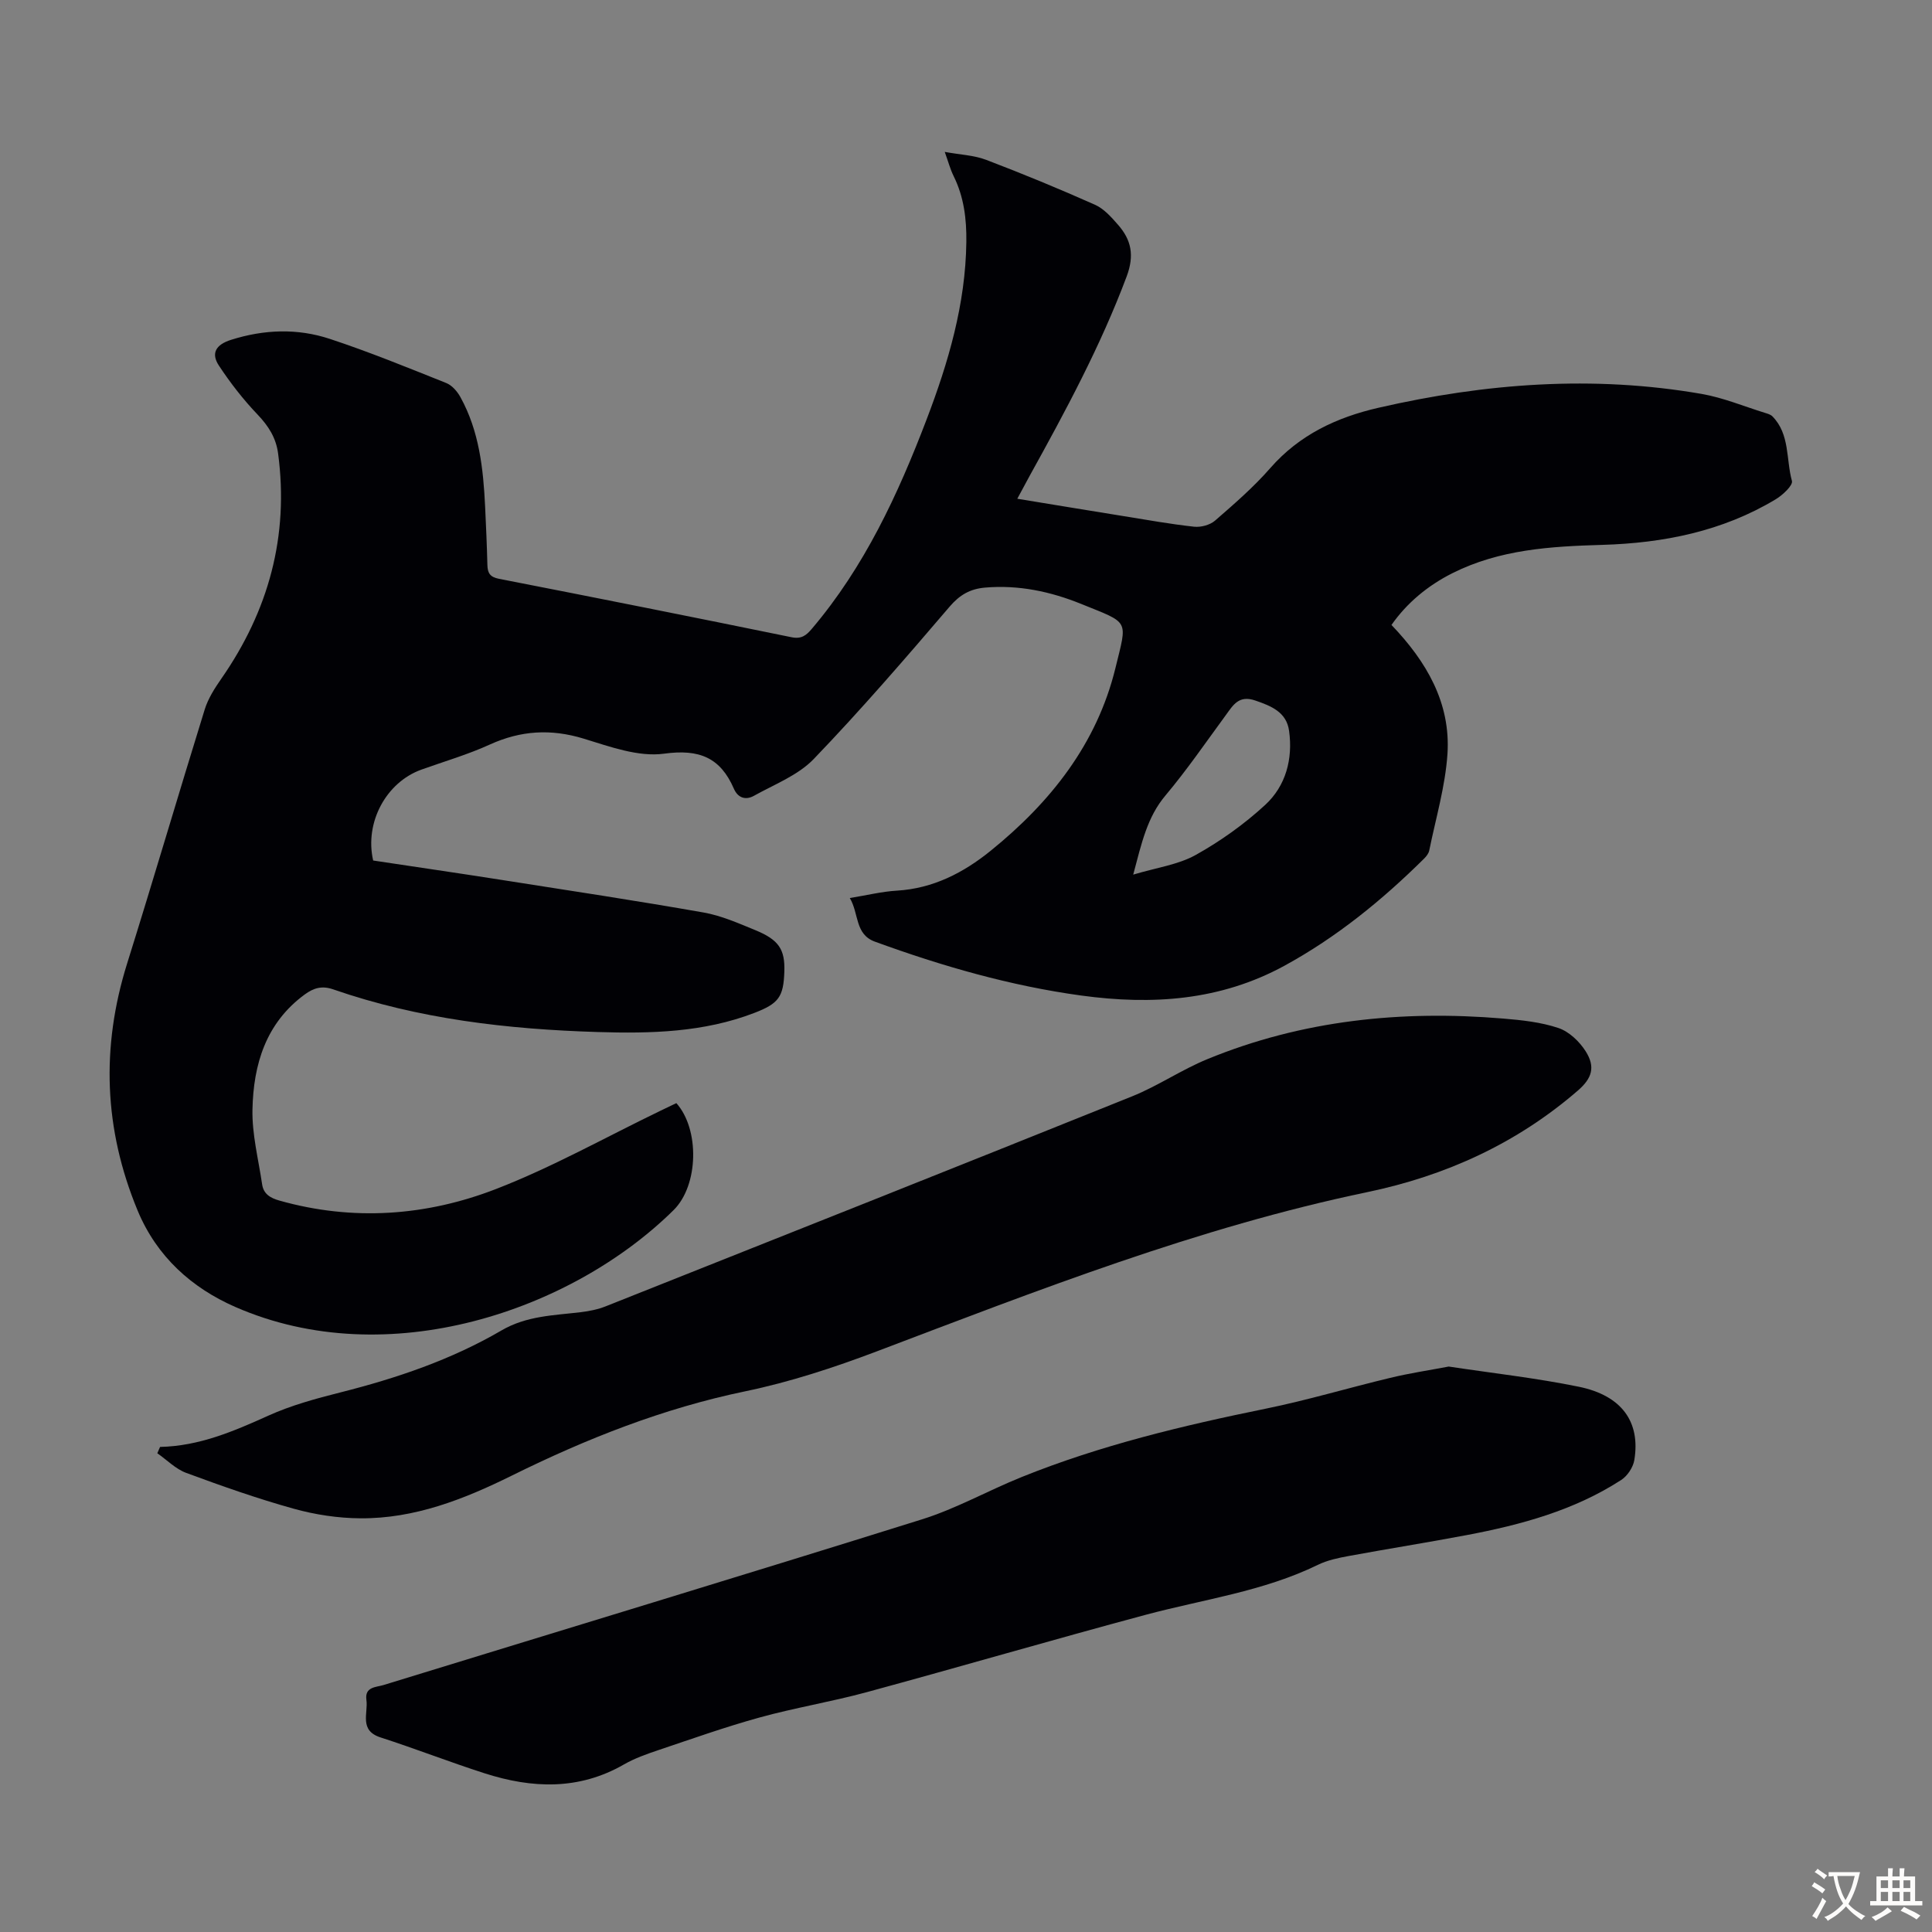 <svg enable-background="new 0 0 400 400" viewBox="0 0 400 400" xmlns="http://www.w3.org/2000/svg"><rect x="0" y="0" width="400" height="400" fill="#808080" stroke="none"/><g fill="#010105"><path d="m288.09 129.39c7.23 7.54 12.29 16.14 11.59 26.72-.45 6.71-2.42 13.33-3.77 19.97-.12.61-.59 1.21-1.05 1.67-8.7 8.62-18.12 16.29-28.92 22.19-13.28 7.25-27.42 8.17-42.05 6.18-14.7-2.01-28.85-6.09-42.75-11.16-4.19-1.53-3.27-5.82-5.2-9.03 3.61-.59 6.66-1.35 9.74-1.53 7.5-.45 13.78-3.69 19.43-8.26 12.37-10.01 21.99-22.11 25.83-37.83 2.48-10.16 3.01-9.17-7.06-13.26-6.36-2.58-13.01-4-19.98-3.39-3.05.27-5.21 1.5-7.3 3.95-9.15 10.7-18.36 21.38-28.12 31.53-3.26 3.39-8.15 5.26-12.4 7.63-1.64.91-3.27.5-4.13-1.46-2.8-6.46-7.17-8.27-14.45-7.27-5.33.73-11.24-1.46-16.65-3.11-6.77-2.07-13.02-1.7-19.44 1.22-4.56 2.08-9.42 3.49-14.16 5.19-7.29 2.62-11.8 10.92-9.99 18.82 8.82 1.33 17.76 2.63 26.68 4.03 13.91 2.18 27.84 4.29 41.71 6.73 3.69.65 7.25 2.23 10.76 3.67 4.87 2 6.13 4.01 5.98 8.55-.17 5.26-1.16 6.63-6.23 8.58-10.48 4.03-21.42 4.29-32.42 3.95-18.63-.57-37.03-2.68-54.75-8.83-2.32-.81-4.03-.31-5.88 1.04-8.09 5.92-10.64 14.51-10.84 23.82-.11 5.15 1.24 10.34 2 15.5.29 2.01 1.7 2.84 3.59 3.37 15.21 4.29 30.35 3.2 44.79-2.38 11.73-4.54 22.81-10.78 34.17-16.26 1.09-.53 2.18-1.04 3.21-1.54 4.84 5.4 4.63 17-.56 22.14-21.15 20.9-59.27 33.86-90.78 20.05-8.92-3.91-16.21-10.34-20.2-19.96-6.98-16.85-7.6-33.78-2.17-51.14 5.48-17.49 10.63-35.08 16.06-52.58.7-2.27 2.07-4.41 3.44-6.38 9.79-14.08 14.03-29.51 11.76-46.62-.43-3.26-1.99-5.7-4.26-8.08-2.96-3.1-5.64-6.55-8-10.13-1.68-2.55-.64-4.33 2.51-5.33 6.86-2.17 13.75-2.42 20.48-.19 8.15 2.69 16.12 5.95 24.1 9.14 1.18.47 2.27 1.74 2.91 2.9 3.9 7.05 4.74 14.82 5.12 22.69.19 4.02.37 8.05.47 12.08.04 1.69.56 2.5 2.42 2.86 20.2 3.94 40.38 7.96 60.54 12.09 2.08.43 3.07-.4 4.21-1.74 10.88-12.81 17.83-27.8 23.75-43.31 4.52-11.84 8.08-23.92 8.24-36.78.06-4.79-.5-9.34-2.64-13.66-.68-1.38-1.08-2.9-1.83-4.99 3.22.59 6.07.68 8.59 1.65 7.59 2.89 15.1 5.99 22.51 9.29 1.85.82 3.39 2.56 4.77 4.14 2.75 3.13 3.43 6.32 1.8 10.69-5.4 14.41-12.65 27.86-20.07 41.26-.8 1.45-1.57 2.92-2.58 4.78 7.58 1.24 14.8 2.44 22.02 3.6 4.86.78 9.71 1.66 14.59 2.19 1.4.15 3.28-.35 4.33-1.26 3.97-3.45 7.98-6.92 11.43-10.87 6.04-6.91 13.77-10.52 22.42-12.5 22.12-5.08 44.43-6.77 66.91-2.86 4.47.78 8.76 2.58 13.13 3.93.53.16 1.14.34 1.51.71 3.65 3.71 2.8 8.89 4.04 13.37.25.91-1.91 2.93-3.34 3.79-11.03 6.65-23.27 9.08-35.93 9.45-10.69.31-21.23.94-31.02 5.86-5.08 2.55-9.41 6.13-12.62 10.72zm-53.47 51.69c4.84-1.45 9.28-2.04 12.92-4.06 5.14-2.86 10.05-6.37 14.38-10.35 4.3-3.95 5.78-9.53 4.97-15.36-.53-3.85-3.64-5.13-7.01-6.28-3.39-1.16-4.56.93-6.09 3.03-4.1 5.59-8.03 11.32-12.48 16.62-3.79 4.49-4.94 9.82-6.69 16.4z"/><path d="m33.14 299.57c8.06-.17 15.19-3.21 22.36-6.45 4.74-2.15 9.88-3.55 14.95-4.83 11.65-2.94 22.98-6.77 33.36-12.83 5.25-3.06 10.83-3.11 16.45-3.79 1.75-.21 3.54-.57 5.17-1.22 36.34-14.44 72.68-28.87 108.95-43.46 5.37-2.16 10.25-5.52 15.6-7.71 19.65-8.07 40.19-10.16 61.21-8.4 3.87.32 7.84.74 11.47 1.96 2.2.74 4.35 2.79 5.63 4.81 2.07 3.26 1.32 5.6-1.6 8.13-12.64 10.95-27.38 17.66-43.62 21.04-35.06 7.31-68.23 20.34-101.55 32.97-8.85 3.35-17.95 6.34-27.2 8.26-17.02 3.53-32.92 9.82-48.38 17.47-9.91 4.9-20.11 8.91-31.33 8.83-4.62-.03-9.36-.75-13.81-1.99-7.52-2.09-14.91-4.7-22.24-7.41-2.2-.81-4-2.68-5.99-4.07.19-.43.38-.87.57-1.31z"/><path d="m299.94 282.93c9.08 1.37 18.09 2.37 26.94 4.18 8.9 1.82 12.79 7.29 11.49 15.18-.25 1.5-1.42 3.28-2.7 4.11-9.74 6.31-20.73 9.29-31.98 11.42-8.13 1.54-16.3 2.83-24.43 4.33-2.18.4-4.43.87-6.4 1.83-11.3 5.51-23.68 7.14-35.63 10.34-19.31 5.18-38.51 10.79-57.8 16.03-7.32 1.99-14.86 3.22-22.17 5.24-7.07 1.95-14.01 4.42-20.97 6.76-2.43.82-4.9 1.69-7.11 2.96-9.35 5.38-19.05 4.98-28.86 1.83-7.22-2.32-14.3-5.09-21.52-7.42-4.51-1.45-2.55-4.99-2.94-7.78-.38-2.74 2.02-2.6 3.54-3.07 37.16-11.43 74.37-22.69 111.47-34.3 7.1-2.22 13.71-5.97 20.64-8.76 16.34-6.59 33.38-10.66 50.6-14.17 8.64-1.76 17.11-4.31 25.69-6.36 3.98-.97 8.04-1.57 12.14-2.35z"/></g><path d="m377.9 391.2c-.2.3-.4.5-.6.8-.7-.6-1.4-1-2.2-1.5.2-.3.4-.5.5-.8.6.4 1.4.8 2.3 1.5zm-1.8 6.1c-.2-.2-.5-.4-.9-.6.4-.6.8-1.2 1.2-1.9s.7-1.3.9-1.9c.3.3.5.5.8.7-.7 1.3-1.4 2.6-2 3.7zm2.2-9c-.3.3-.5.5-.6.8-.6-.6-1.3-1.1-2-1.5.3-.3.5-.5.6-.7.6.5 1.3.9 2 1.4zm.3.2v-.9h2 4.5c-.3 1.3-.6 2.5-1 3.6s-.9 2.1-1.4 3c.4.5 1 1 1.6 1.4s1.2.8 1.9 1.1c-.3.2-.5.4-.8.8-.4-.3-1-.7-1.6-1.2s-1.2-1.1-1.6-1.6c-.5.6-1.1 1.1-1.7 1.6s-1.4.9-2.1 1.4c-.1-.3-.3-.5-.7-.8.6-.2 1.2-.5 1.9-1s1.4-1.1 2-1.8c-.5-.8-.9-1.6-1.2-2.5s-.6-2-.8-3.2c-.4.1-.7.1-1 .1zm2.5 2.7c.3 1 .7 1.7 1 2.2.3-.5.6-1.1 1-2s.6-1.9.9-3h-3.2-.4c.1.9.3 1.8.7 2.8z" fill="#fcfbfa"/><path d="m396.5 388.5v1.5 3.6h1.5v.9c-.4 0-1 0-1.7 0h-7.9c-.5 0-.9 0-1.2 0v-.9h1.3v-3.5c0-.7 0-1.2 0-1.6h2.4c0-.8 0-1.4 0-1.7h1c0 .3-.1.8-.1 1.7h1.5c0-.8 0-1.4 0-1.7h1c0 .3-.1.9-.1 1.7zm-8.2 9.2c-.2-.3-.5-.5-.8-.8.8-.3 1.4-.6 1.9-.9s1-.7 1.4-1.1c.3.3.6.5.9.8-1.6 1-2.8 1.6-3.4 2zm2.6-6.8v-1.6h-1.5v1.6zm0 2.7v-1.9h-1.5v1.9zm2.4-2.7v-1.6h-1.5v1.6zm0 2.7v-1.9h-1.5v1.9zm.2 2 .7-.8c.4.2.9.5 1.6.8s1.3.7 1.8 1c-.3.3-.5.5-.8.8-.4-.3-1.5-1-3.3-1.8zm2-4.7v-1.6h-1.4v1.6zm0 2.7v-1.9h-1.4v1.9z" fill="#fcfbfa"/></svg>